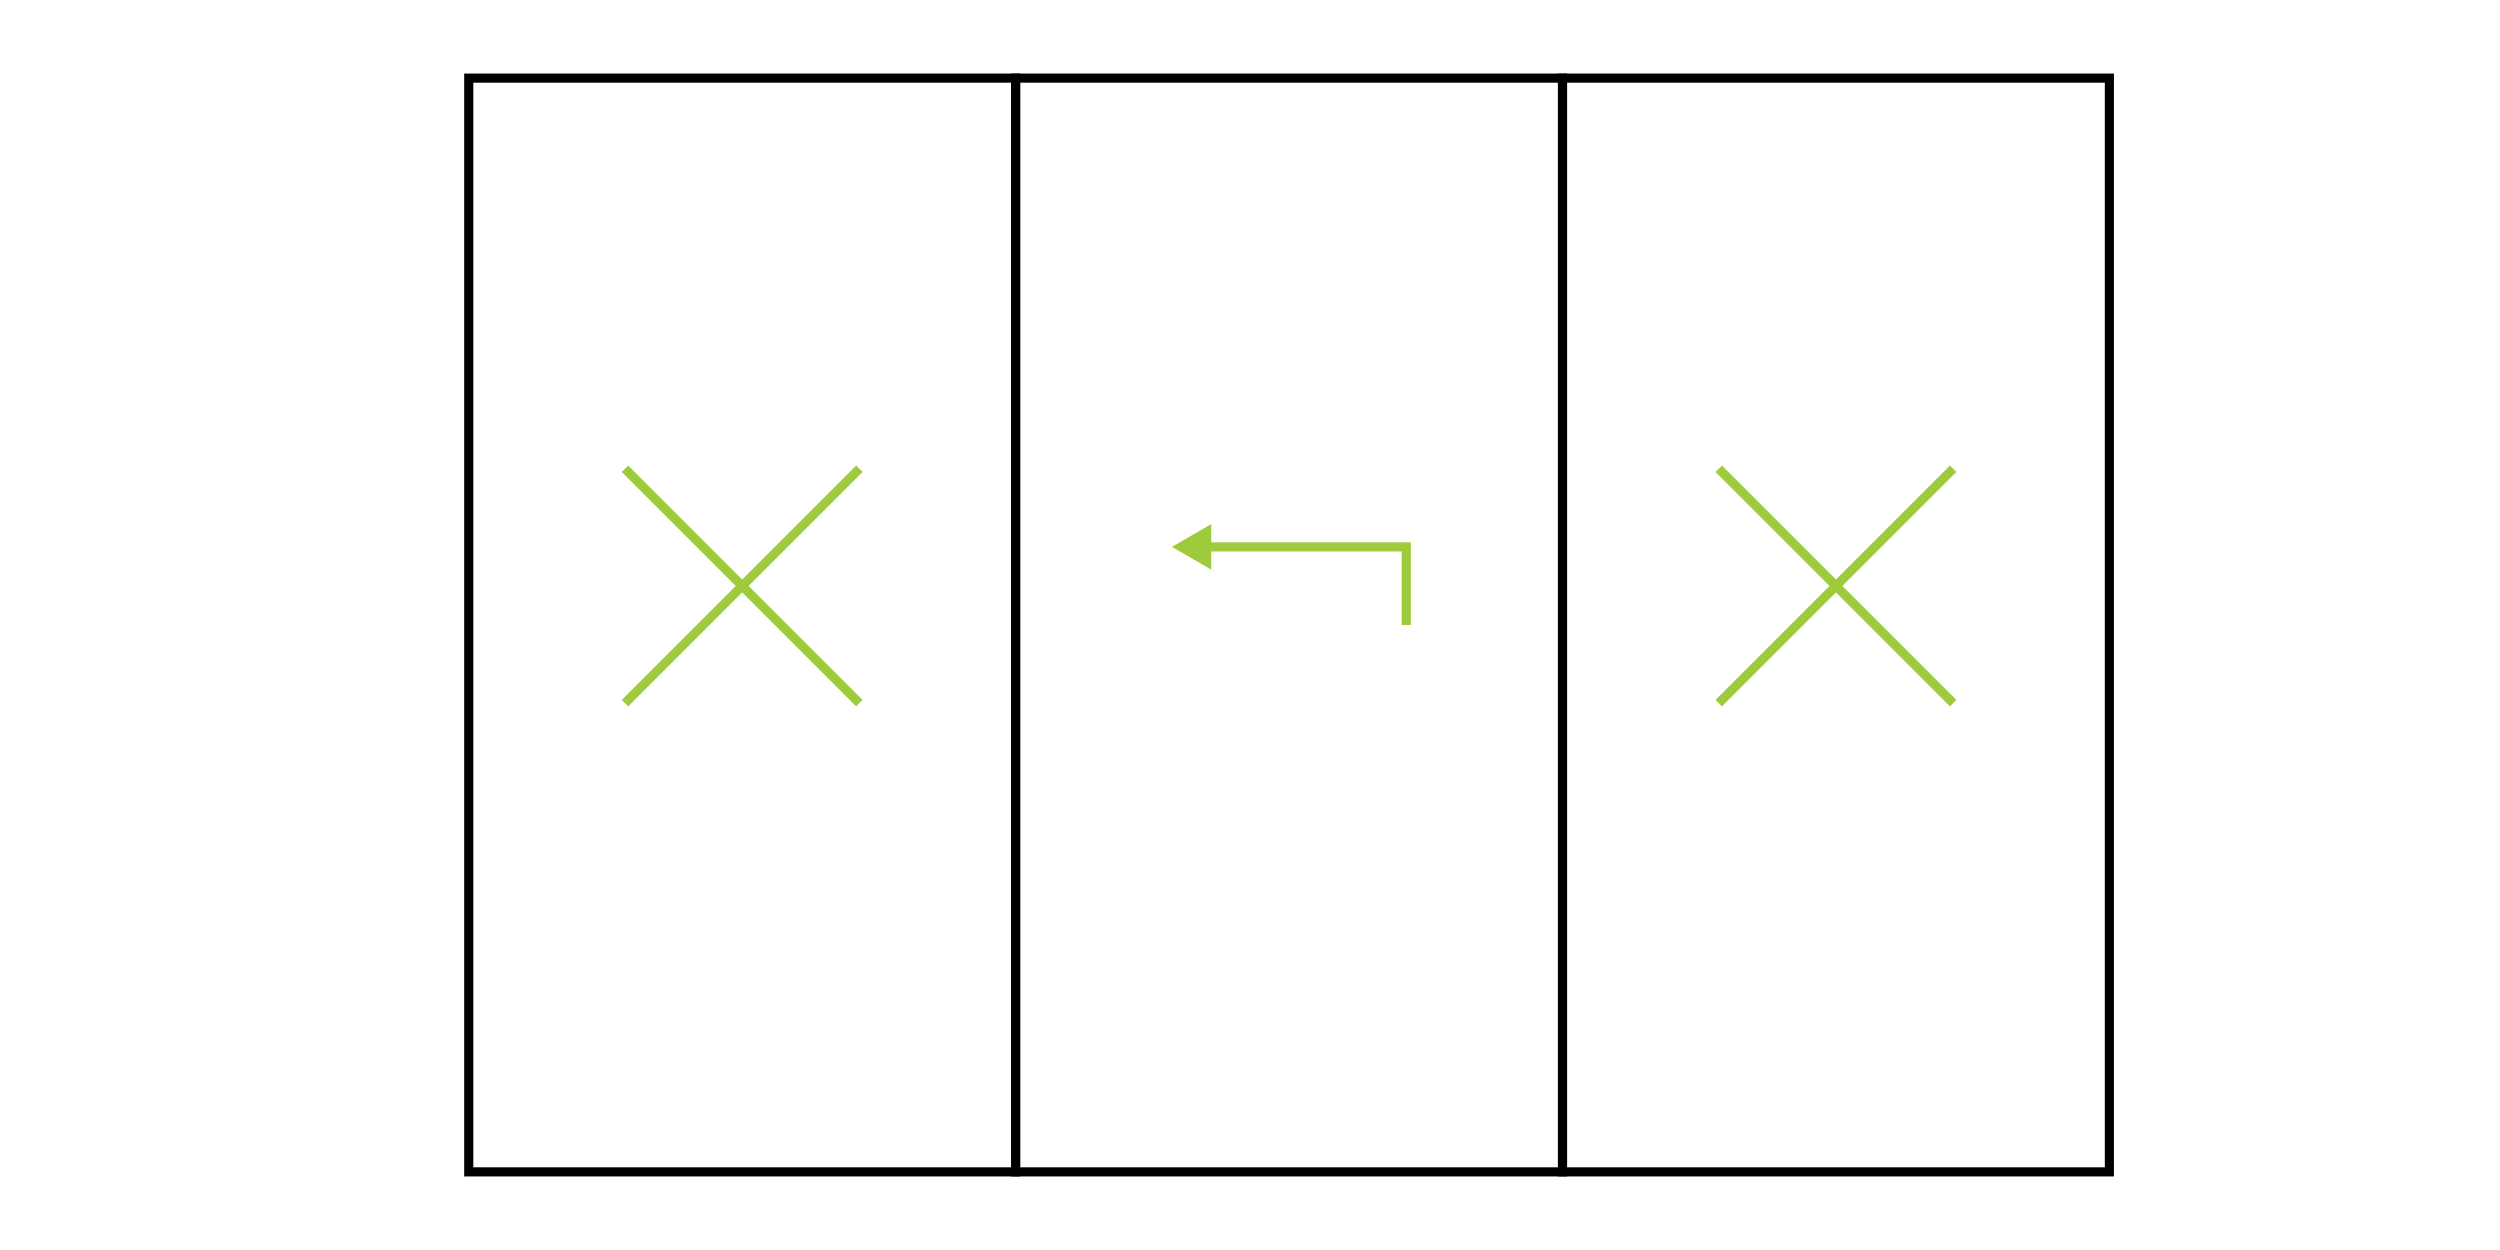 <svg id="Layer_1" data-name="Layer 1" xmlns="http://www.w3.org/2000/svg" viewBox="0 0 800 400">
  <title>Casamayor-perfiles-puerta-aperturaC</title>
  <g>
    <rect x="150" y="25" width="175" height="350" fill="none" stroke="#000" stroke-miterlimit="10" stroke-width="2.92"/>
    <rect x="325" y="25" width="175" height="350" fill="none" stroke="#000" stroke-miterlimit="10" stroke-width="2.92"/>
    <rect x="500" y="25" width="175" height="350" fill="none" stroke="#000" stroke-miterlimit="10" stroke-width="2.92"/>
  </g>
  <g>
    <polyline points="450 200 450 175 385.47 175" fill="none" stroke="#9dcb3b" stroke-miterlimit="10" stroke-width="2.92"/>
    <polygon points="387.59 167.73 375 175 387.59 182.27 387.59 167.73" fill="#9dcb3b"/>
  </g>
  <g>
    <line x1="275" y1="150" x2="200" y2="225" fill="none" stroke="#9dcb3b" stroke-miterlimit="10" stroke-width="2.92"/>
    <line x1="200" y1="150" x2="275" y2="225" fill="none" stroke="#9dcb3b" stroke-miterlimit="10" stroke-width="2.92"/>
  </g>
  <g>
    <line x1="625" y1="150" x2="550" y2="225" fill="none" stroke="#9dcb3b" stroke-miterlimit="10" stroke-width="2.92"/>
    <line x1="550" y1="150" x2="625" y2="225" fill="none" stroke="#9dcb3b" stroke-miterlimit="10" stroke-width="2.92"/>
  </g>
</svg>
